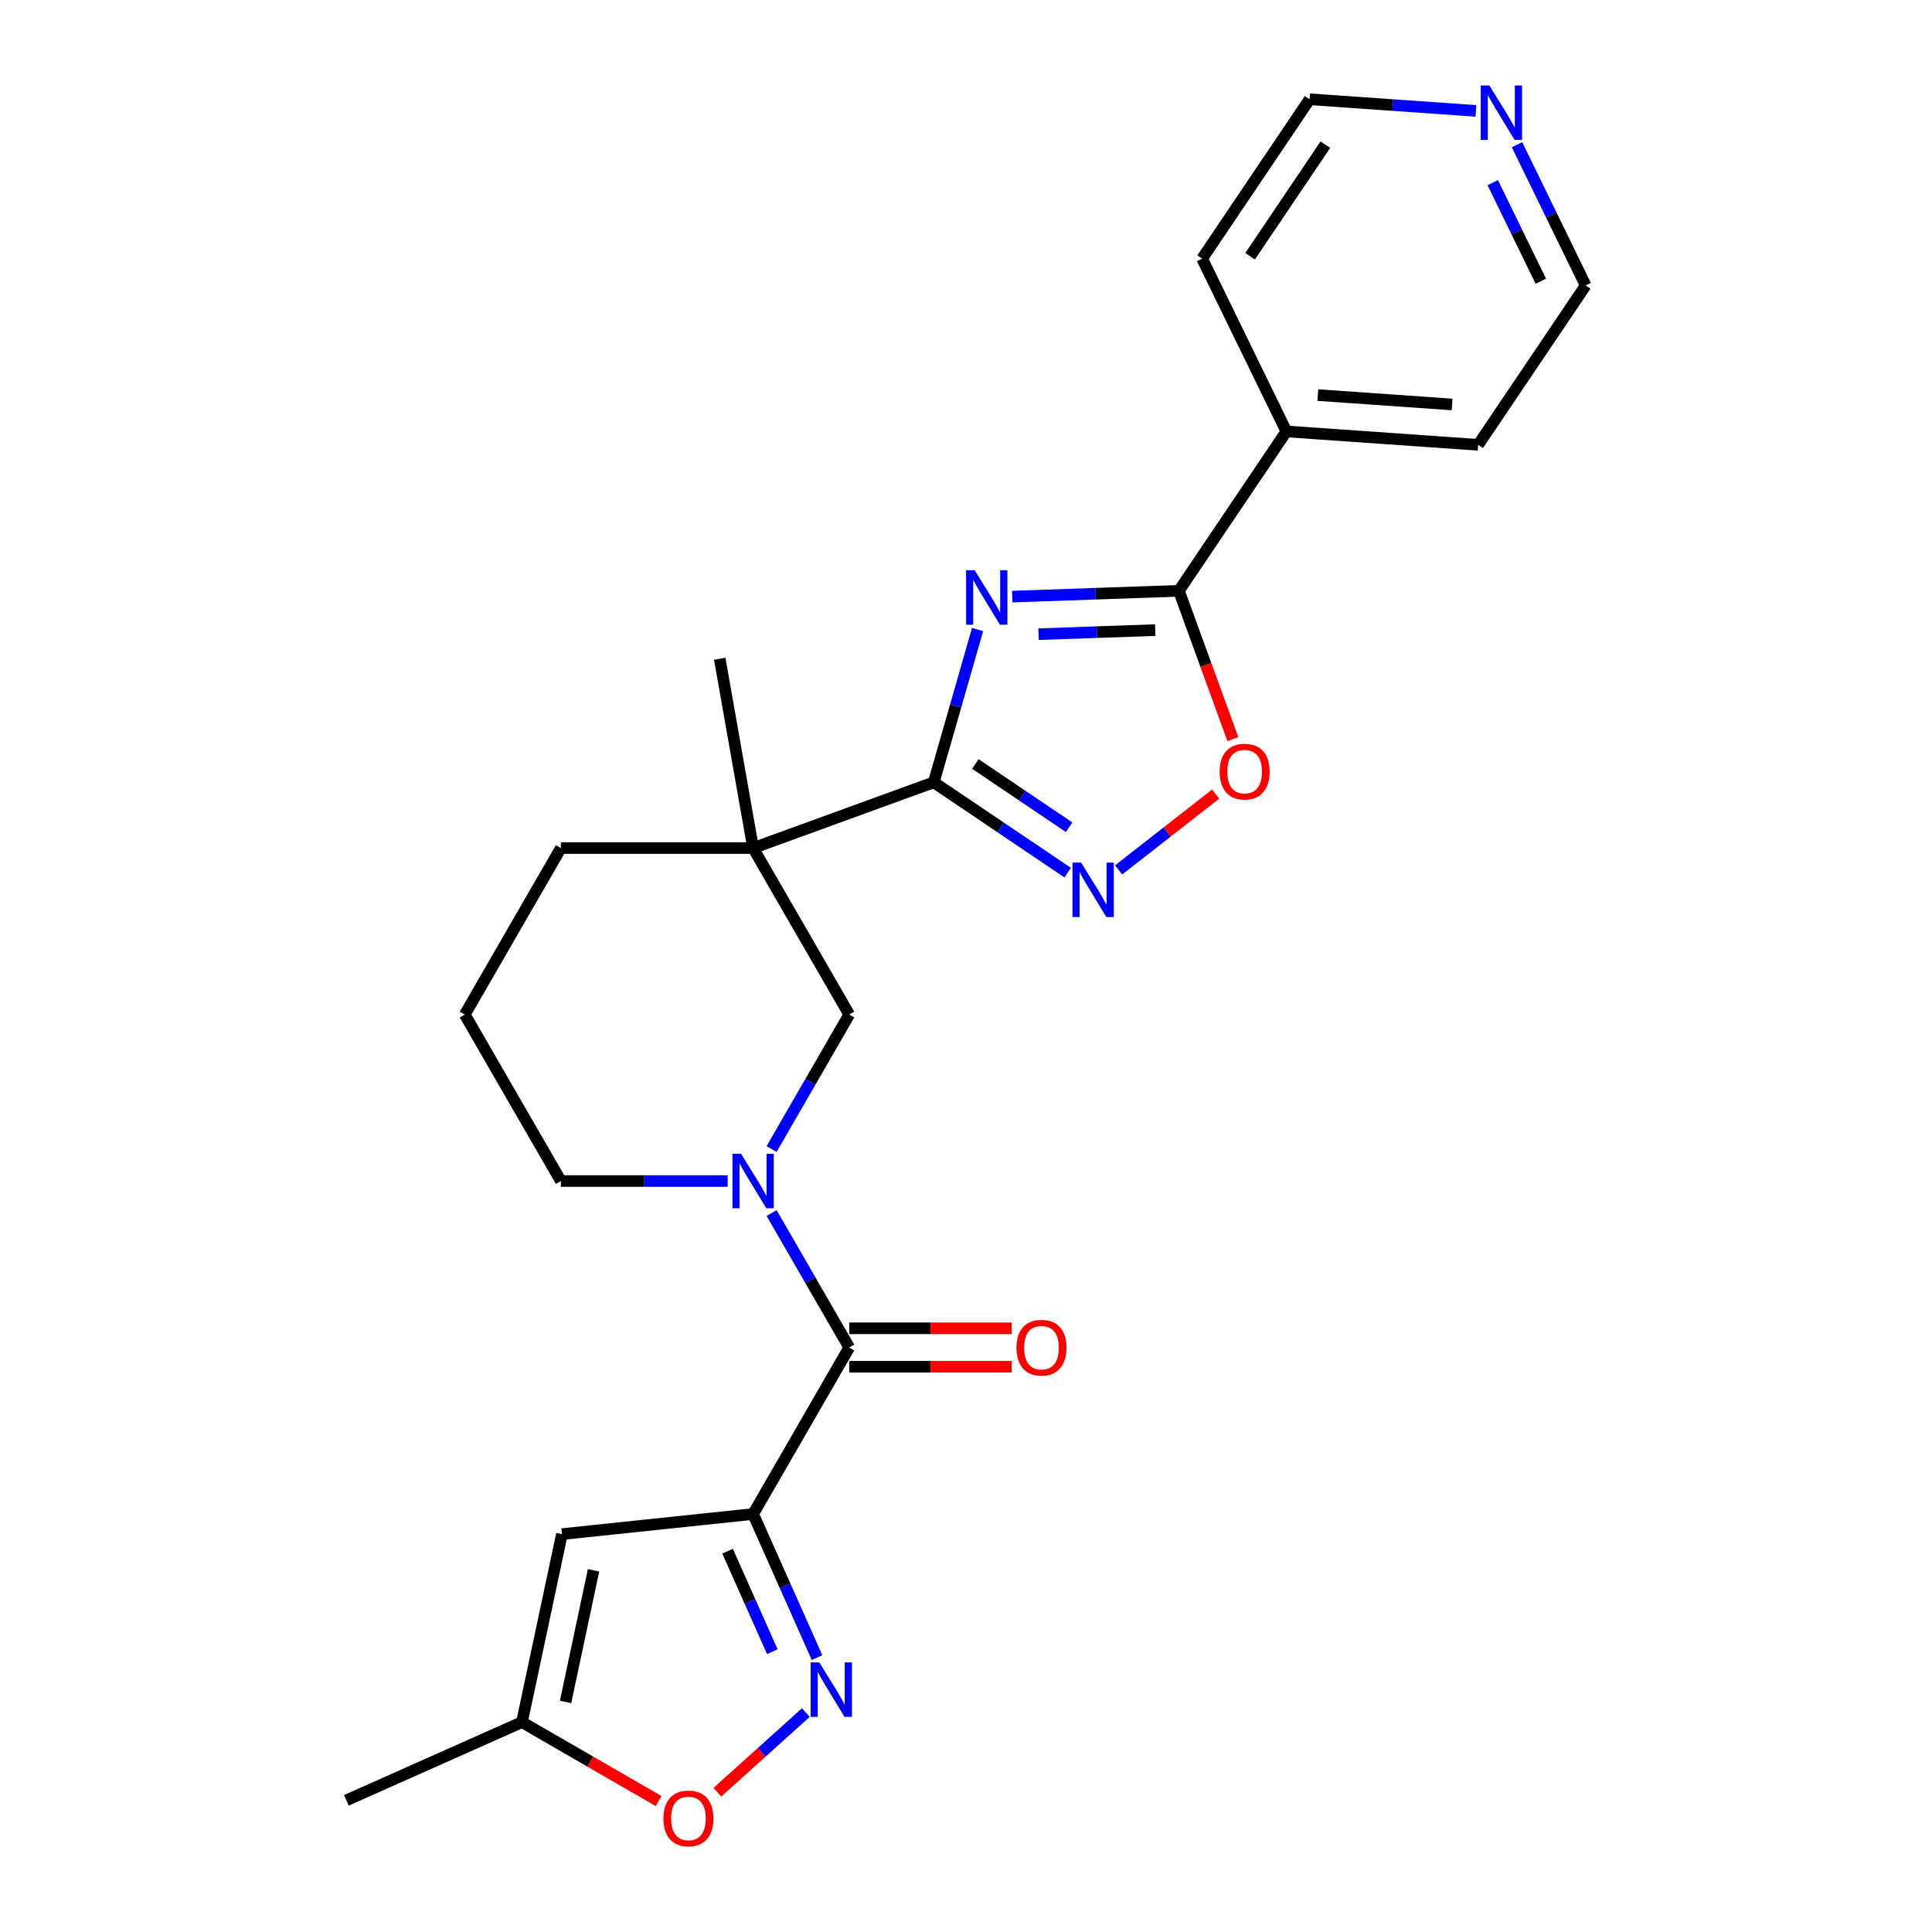 <?xml version='1.0' encoding='iso-8859-1'?>
<svg version='1.1' baseProfile='full'
              xmlns='http://www.w3.org/2000/svg'
                      xmlns:rdkit='http://www.rdkit.org/xml'
                      xmlns:xlink='http://www.w3.org/1999/xlink'
                  xml:space='preserve'
width='1000px' height='1000px' viewBox='0 0 1000 1000'>
<!-- END OF HEADER -->
<rect style='opacity:1.0;fill:#FFFFFF;stroke:none' width='1000' height='1000' x='0' y='0'> </rect>
<path class='bond-1' d='M 505.991,325.85 L 494.655,365.386' style='fill:none;fill-rule:evenodd;stroke:#0000FF;stroke-width:6px;stroke-linecap:butt;stroke-linejoin:miter;stroke-opacity:1' />
<path class='bond-1' d='M 494.655,365.386 L 483.318,404.923' style='fill:none;fill-rule:evenodd;stroke:#000000;stroke-width:6px;stroke-linecap:butt;stroke-linejoin:miter;stroke-opacity:1' />
<path class='bond-6' d='M 523.919,308.812 L 567.054,307.306' style='fill:none;fill-rule:evenodd;stroke:#0000FF;stroke-width:6px;stroke-linecap:butt;stroke-linejoin:miter;stroke-opacity:1' />
<path class='bond-6' d='M 567.054,307.306 L 610.189,305.8' style='fill:none;fill-rule:evenodd;stroke:#000000;stroke-width:6px;stroke-linecap:butt;stroke-linejoin:miter;stroke-opacity:1' />
<path class='bond-6' d='M 537.554,328.249 L 567.749,327.195' style='fill:none;fill-rule:evenodd;stroke:#0000FF;stroke-width:6px;stroke-linecap:butt;stroke-linejoin:miter;stroke-opacity:1' />
<path class='bond-6' d='M 567.749,327.195 L 597.943,326.141' style='fill:none;fill-rule:evenodd;stroke:#000000;stroke-width:6px;stroke-linecap:butt;stroke-linejoin:miter;stroke-opacity:1' />
<path class='bond-0' d='M 389.814,783.651 L 439.566,697.477' style='fill:none;fill-rule:evenodd;stroke:#000000;stroke-width:6px;stroke-linecap:butt;stroke-linejoin:miter;stroke-opacity:1' />
<path class='bond-4' d='M 389.814,783.651 L 406.359,820.813' style='fill:none;fill-rule:evenodd;stroke:#000000;stroke-width:6px;stroke-linecap:butt;stroke-linejoin:miter;stroke-opacity:1' />
<path class='bond-4' d='M 406.359,820.813 L 422.905,857.976' style='fill:none;fill-rule:evenodd;stroke:#0000FF;stroke-width:6px;stroke-linecap:butt;stroke-linejoin:miter;stroke-opacity:1' />
<path class='bond-4' d='M 376.597,802.894 L 388.179,828.908' style='fill:none;fill-rule:evenodd;stroke:#000000;stroke-width:6px;stroke-linecap:butt;stroke-linejoin:miter;stroke-opacity:1' />
<path class='bond-4' d='M 388.179,828.908 L 399.761,854.922' style='fill:none;fill-rule:evenodd;stroke:#0000FF;stroke-width:6px;stroke-linecap:butt;stroke-linejoin:miter;stroke-opacity:1' />
<path class='bond-8' d='M 389.814,783.651 L 290.854,794.052' style='fill:none;fill-rule:evenodd;stroke:#000000;stroke-width:6px;stroke-linecap:butt;stroke-linejoin:miter;stroke-opacity:1' />
<path class='bond-3' d='M 483.318,404.923 L 389.814,438.956' style='fill:none;fill-rule:evenodd;stroke:#000000;stroke-width:6px;stroke-linecap:butt;stroke-linejoin:miter;stroke-opacity:1' />
<path class='bond-7' d='M 483.318,404.923 L 517.977,428.301' style='fill:none;fill-rule:evenodd;stroke:#000000;stroke-width:6px;stroke-linecap:butt;stroke-linejoin:miter;stroke-opacity:1' />
<path class='bond-7' d='M 517.977,428.301 L 552.637,451.679' style='fill:none;fill-rule:evenodd;stroke:#0000FF;stroke-width:6px;stroke-linecap:butt;stroke-linejoin:miter;stroke-opacity:1' />
<path class='bond-7' d='M 504.844,395.438 L 529.106,411.802' style='fill:none;fill-rule:evenodd;stroke:#000000;stroke-width:6px;stroke-linecap:butt;stroke-linejoin:miter;stroke-opacity:1' />
<path class='bond-7' d='M 529.106,411.802 L 553.367,428.167' style='fill:none;fill-rule:evenodd;stroke:#0000FF;stroke-width:6px;stroke-linecap:butt;stroke-linejoin:miter;stroke-opacity:1' />
<path class='bond-2' d='M 439.566,697.477 L 419.475,662.679' style='fill:none;fill-rule:evenodd;stroke:#000000;stroke-width:6px;stroke-linecap:butt;stroke-linejoin:miter;stroke-opacity:1' />
<path class='bond-2' d='M 419.475,662.679 L 399.385,627.881' style='fill:none;fill-rule:evenodd;stroke:#0000FF;stroke-width:6px;stroke-linecap:butt;stroke-linejoin:miter;stroke-opacity:1' />
<path class='bond-13' d='M 439.566,707.428 L 481.607,707.428' style='fill:none;fill-rule:evenodd;stroke:#000000;stroke-width:6px;stroke-linecap:butt;stroke-linejoin:miter;stroke-opacity:1' />
<path class='bond-13' d='M 481.607,707.428 L 523.648,707.428' style='fill:none;fill-rule:evenodd;stroke:#FF0000;stroke-width:6px;stroke-linecap:butt;stroke-linejoin:miter;stroke-opacity:1' />
<path class='bond-13' d='M 439.566,687.527 L 481.607,687.527' style='fill:none;fill-rule:evenodd;stroke:#000000;stroke-width:6px;stroke-linecap:butt;stroke-linejoin:miter;stroke-opacity:1' />
<path class='bond-13' d='M 481.607,687.527 L 523.648,687.527' style='fill:none;fill-rule:evenodd;stroke:#FF0000;stroke-width:6px;stroke-linecap:butt;stroke-linejoin:miter;stroke-opacity:1' />
<path class='bond-10' d='M 389.814,438.956 L 439.566,525.129' style='fill:none;fill-rule:evenodd;stroke:#000000;stroke-width:6px;stroke-linecap:butt;stroke-linejoin:miter;stroke-opacity:1' />
<path class='bond-17' d='M 389.814,438.956 L 290.309,438.956' style='fill:none;fill-rule:evenodd;stroke:#000000;stroke-width:6px;stroke-linecap:butt;stroke-linejoin:miter;stroke-opacity:1' />
<path class='bond-18' d='M 389.814,438.956 L 372.535,340.962' style='fill:none;fill-rule:evenodd;stroke:#000000;stroke-width:6px;stroke-linecap:butt;stroke-linejoin:miter;stroke-opacity:1' />
<path class='bond-11' d='M 417.111,886.416 L 394.215,907.031' style='fill:none;fill-rule:evenodd;stroke:#0000FF;stroke-width:6px;stroke-linecap:butt;stroke-linejoin:miter;stroke-opacity:1' />
<path class='bond-11' d='M 394.215,907.031 L 371.319,927.647' style='fill:none;fill-rule:evenodd;stroke:#FF0000;stroke-width:6px;stroke-linecap:butt;stroke-linejoin:miter;stroke-opacity:1' />
<path class='bond-5' d='M 399.385,594.726 L 419.475,559.928' style='fill:none;fill-rule:evenodd;stroke:#0000FF;stroke-width:6px;stroke-linecap:butt;stroke-linejoin:miter;stroke-opacity:1' />
<path class='bond-5' d='M 419.475,559.928 L 439.566,525.129' style='fill:none;fill-rule:evenodd;stroke:#000000;stroke-width:6px;stroke-linecap:butt;stroke-linejoin:miter;stroke-opacity:1' />
<path class='bond-27' d='M 376.639,611.303 L 333.474,611.303' style='fill:none;fill-rule:evenodd;stroke:#0000FF;stroke-width:6px;stroke-linecap:butt;stroke-linejoin:miter;stroke-opacity:1' />
<path class='bond-27' d='M 333.474,611.303 L 290.309,611.303' style='fill:none;fill-rule:evenodd;stroke:#000000;stroke-width:6px;stroke-linecap:butt;stroke-linejoin:miter;stroke-opacity:1' />
<path class='bond-9' d='M 610.189,305.8 L 624.16,344.183' style='fill:none;fill-rule:evenodd;stroke:#000000;stroke-width:6px;stroke-linecap:butt;stroke-linejoin:miter;stroke-opacity:1' />
<path class='bond-9' d='M 624.16,344.183 L 638.13,382.567' style='fill:none;fill-rule:evenodd;stroke:#FF0000;stroke-width:6px;stroke-linecap:butt;stroke-linejoin:miter;stroke-opacity:1' />
<path class='bond-14' d='M 610.189,305.8 L 665.832,223.306' style='fill:none;fill-rule:evenodd;stroke:#000000;stroke-width:6px;stroke-linecap:butt;stroke-linejoin:miter;stroke-opacity:1' />
<path class='bond-25' d='M 578.986,450.272 L 604.101,430.65' style='fill:none;fill-rule:evenodd;stroke:#0000FF;stroke-width:6px;stroke-linecap:butt;stroke-linejoin:miter;stroke-opacity:1' />
<path class='bond-25' d='M 604.101,430.65 L 629.217,411.027' style='fill:none;fill-rule:evenodd;stroke:#FF0000;stroke-width:6px;stroke-linecap:butt;stroke-linejoin:miter;stroke-opacity:1' />
<path class='bond-12' d='M 290.854,794.052 L 270.165,891.383' style='fill:none;fill-rule:evenodd;stroke:#000000;stroke-width:6px;stroke-linecap:butt;stroke-linejoin:miter;stroke-opacity:1' />
<path class='bond-12' d='M 307.216,812.789 L 292.735,880.921' style='fill:none;fill-rule:evenodd;stroke:#000000;stroke-width:6px;stroke-linecap:butt;stroke-linejoin:miter;stroke-opacity:1' />
<path class='bond-28' d='M 340.916,932.231 L 305.541,911.807' style='fill:none;fill-rule:evenodd;stroke:#FF0000;stroke-width:6px;stroke-linecap:butt;stroke-linejoin:miter;stroke-opacity:1' />
<path class='bond-28' d='M 305.541,911.807 L 270.165,891.383' style='fill:none;fill-rule:evenodd;stroke:#000000;stroke-width:6px;stroke-linecap:butt;stroke-linejoin:miter;stroke-opacity:1' />
<path class='bond-20' d='M 270.165,891.383 L 179.263,931.855' style='fill:none;fill-rule:evenodd;stroke:#000000;stroke-width:6px;stroke-linecap:butt;stroke-linejoin:miter;stroke-opacity:1' />
<path class='bond-23' d='M 665.832,223.306 L 622.212,133.872' style='fill:none;fill-rule:evenodd;stroke:#000000;stroke-width:6px;stroke-linecap:butt;stroke-linejoin:miter;stroke-opacity:1' />
<path class='bond-24' d='M 665.832,223.306 L 765.095,230.248' style='fill:none;fill-rule:evenodd;stroke:#000000;stroke-width:6px;stroke-linecap:butt;stroke-linejoin:miter;stroke-opacity:1' />
<path class='bond-24' d='M 682.109,204.495 L 751.593,209.354' style='fill:none;fill-rule:evenodd;stroke:#000000;stroke-width:6px;stroke-linecap:butt;stroke-linejoin:miter;stroke-opacity:1' />
<path class='bond-15' d='M 785.202,74.897 L 802.97,111.326' style='fill:none;fill-rule:evenodd;stroke:#0000FF;stroke-width:6px;stroke-linecap:butt;stroke-linejoin:miter;stroke-opacity:1' />
<path class='bond-15' d='M 802.97,111.326 L 820.737,147.754' style='fill:none;fill-rule:evenodd;stroke:#000000;stroke-width:6px;stroke-linecap:butt;stroke-linejoin:miter;stroke-opacity:1' />
<path class='bond-15' d='M 772.646,94.55 L 785.083,120.05' style='fill:none;fill-rule:evenodd;stroke:#0000FF;stroke-width:6px;stroke-linecap:butt;stroke-linejoin:miter;stroke-opacity:1' />
<path class='bond-15' d='M 785.083,120.05 L 797.52,145.55' style='fill:none;fill-rule:evenodd;stroke:#000000;stroke-width:6px;stroke-linecap:butt;stroke-linejoin:miter;stroke-opacity:1' />
<path class='bond-26' d='M 763.942,57.398 L 720.898,54.388' style='fill:none;fill-rule:evenodd;stroke:#0000FF;stroke-width:6px;stroke-linecap:butt;stroke-linejoin:miter;stroke-opacity:1' />
<path class='bond-26' d='M 720.898,54.388 L 677.854,51.379' style='fill:none;fill-rule:evenodd;stroke:#000000;stroke-width:6px;stroke-linecap:butt;stroke-linejoin:miter;stroke-opacity:1' />
<path class='bond-16' d='M 290.309,611.303 L 240.556,525.129' style='fill:none;fill-rule:evenodd;stroke:#000000;stroke-width:6px;stroke-linecap:butt;stroke-linejoin:miter;stroke-opacity:1' />
<path class='bond-19' d='M 290.309,438.956 L 240.556,525.129' style='fill:none;fill-rule:evenodd;stroke:#000000;stroke-width:6px;stroke-linecap:butt;stroke-linejoin:miter;stroke-opacity:1' />
<path class='bond-21' d='M 677.854,51.379 L 622.212,133.872' style='fill:none;fill-rule:evenodd;stroke:#000000;stroke-width:6px;stroke-linecap:butt;stroke-linejoin:miter;stroke-opacity:1' />
<path class='bond-21' d='M 686.007,74.881 L 647.057,132.626' style='fill:none;fill-rule:evenodd;stroke:#000000;stroke-width:6px;stroke-linecap:butt;stroke-linejoin:miter;stroke-opacity:1' />
<path class='bond-22' d='M 820.737,147.754 L 765.095,230.248' style='fill:none;fill-rule:evenodd;stroke:#000000;stroke-width:6px;stroke-linecap:butt;stroke-linejoin:miter;stroke-opacity:1' />
<path  class='atom-0' d='M 504.516 295.183
L 513.75 310.108
Q 514.665 311.581, 516.138 314.248
Q 517.611 316.914, 517.69 317.074
L 517.69 295.183
L 521.432 295.183
L 521.432 323.362
L 517.571 323.362
L 507.66 307.044
Q 506.506 305.133, 505.272 302.944
Q 504.078 300.755, 503.72 300.078
L 503.72 323.362
L 500.058 323.362
L 500.058 295.183
L 504.516 295.183
' fill='#0000FF'/>
<path  class='atom-5' d='M 424.057 860.464
L 433.291 875.389
Q 434.206 876.862, 435.679 879.529
Q 437.152 882.195, 437.231 882.355
L 437.231 860.464
L 440.973 860.464
L 440.973 888.643
L 437.112 888.643
L 427.201 872.325
Q 426.047 870.414, 424.813 868.225
Q 423.619 866.036, 423.261 865.359
L 423.261 888.643
L 419.599 888.643
L 419.599 860.464
L 424.057 860.464
' fill='#0000FF'/>
<path  class='atom-6' d='M 383.585 597.213
L 392.819 612.139
Q 393.734 613.612, 395.207 616.279
Q 396.679 618.945, 396.759 619.105
L 396.759 597.213
L 400.5 597.213
L 400.5 625.393
L 396.64 625.393
L 386.729 609.074
Q 385.575 607.164, 384.341 604.975
Q 383.147 602.786, 382.788 602.109
L 382.788 625.393
L 379.127 625.393
L 379.127 597.213
L 383.585 597.213
' fill='#0000FF'/>
<path  class='atom-8' d='M 559.582 446.475
L 568.816 461.401
Q 569.732 462.874, 571.204 465.541
Q 572.677 468.207, 572.757 468.367
L 572.757 446.475
L 576.498 446.475
L 576.498 474.655
L 572.637 474.655
L 562.726 458.336
Q 561.572 456.426, 560.338 454.237
Q 559.144 452.048, 558.786 451.371
L 558.786 474.655
L 555.124 474.655
L 555.124 446.475
L 559.582 446.475
' fill='#0000FF'/>
<path  class='atom-10' d='M 631.286 399.384
Q 631.286 392.617, 634.63 388.836
Q 637.973 385.055, 644.222 385.055
Q 650.471 385.055, 653.814 388.836
Q 657.158 392.617, 657.158 399.384
Q 657.158 406.229, 653.775 410.13
Q 650.391 413.991, 644.222 413.991
Q 638.013 413.991, 634.63 410.13
Q 631.286 406.269, 631.286 399.384
M 644.222 410.807
Q 648.521 410.807, 650.829 407.941
Q 653.178 405.035, 653.178 399.384
Q 653.178 393.851, 650.829 391.065
Q 648.521 388.239, 644.222 388.239
Q 639.923 388.239, 637.575 391.025
Q 635.267 393.811, 635.267 399.384
Q 635.267 405.075, 637.575 407.941
Q 639.923 410.807, 644.222 410.807
' fill='#FF0000'/>
<path  class='atom-12' d='M 343.404 941.215
Q 343.404 934.449, 346.747 930.667
Q 350.09 926.886, 356.339 926.886
Q 362.588 926.886, 365.932 930.667
Q 369.275 934.449, 369.275 941.215
Q 369.275 948.061, 365.892 951.961
Q 362.509 955.822, 356.339 955.822
Q 350.13 955.822, 346.747 951.961
Q 343.404 948.101, 343.404 941.215
M 356.339 952.638
Q 360.638 952.638, 362.946 949.772
Q 365.295 946.867, 365.295 941.215
Q 365.295 935.682, 362.946 932.896
Q 360.638 930.07, 356.339 930.07
Q 352.041 930.07, 349.692 932.856
Q 347.384 935.643, 347.384 941.215
Q 347.384 946.907, 349.692 949.772
Q 352.041 952.638, 356.339 952.638
' fill='#FF0000'/>
<path  class='atom-14' d='M 526.135 697.557
Q 526.135 690.79, 529.479 687.009
Q 532.822 683.228, 539.071 683.228
Q 545.32 683.228, 548.663 687.009
Q 552.007 690.79, 552.007 697.557
Q 552.007 704.403, 548.624 708.303
Q 545.24 712.164, 539.071 712.164
Q 532.862 712.164, 529.479 708.303
Q 526.135 704.443, 526.135 697.557
M 539.071 708.98
Q 543.37 708.98, 545.678 706.114
Q 548.027 703.209, 548.027 697.557
Q 548.027 692.024, 545.678 689.238
Q 543.37 686.412, 539.071 686.412
Q 534.772 686.412, 532.424 689.198
Q 530.116 691.985, 530.116 697.557
Q 530.116 703.248, 532.424 706.114
Q 534.772 708.98, 539.071 708.98
' fill='#FF0000'/>
<path  class='atom-16' d='M 770.888 44.23
L 780.122 59.155
Q 781.037 60.628, 782.51 63.295
Q 783.983 65.962, 784.062 66.121
L 784.062 44.23
L 787.804 44.23
L 787.804 72.409
L 783.943 72.409
L 774.032 56.091
Q 772.878 54.18, 771.644 51.991
Q 770.45 49.802, 770.092 49.125
L 770.092 72.409
L 766.43 72.409
L 766.43 44.23
L 770.888 44.23
' fill='#0000FF'/>
</svg>
